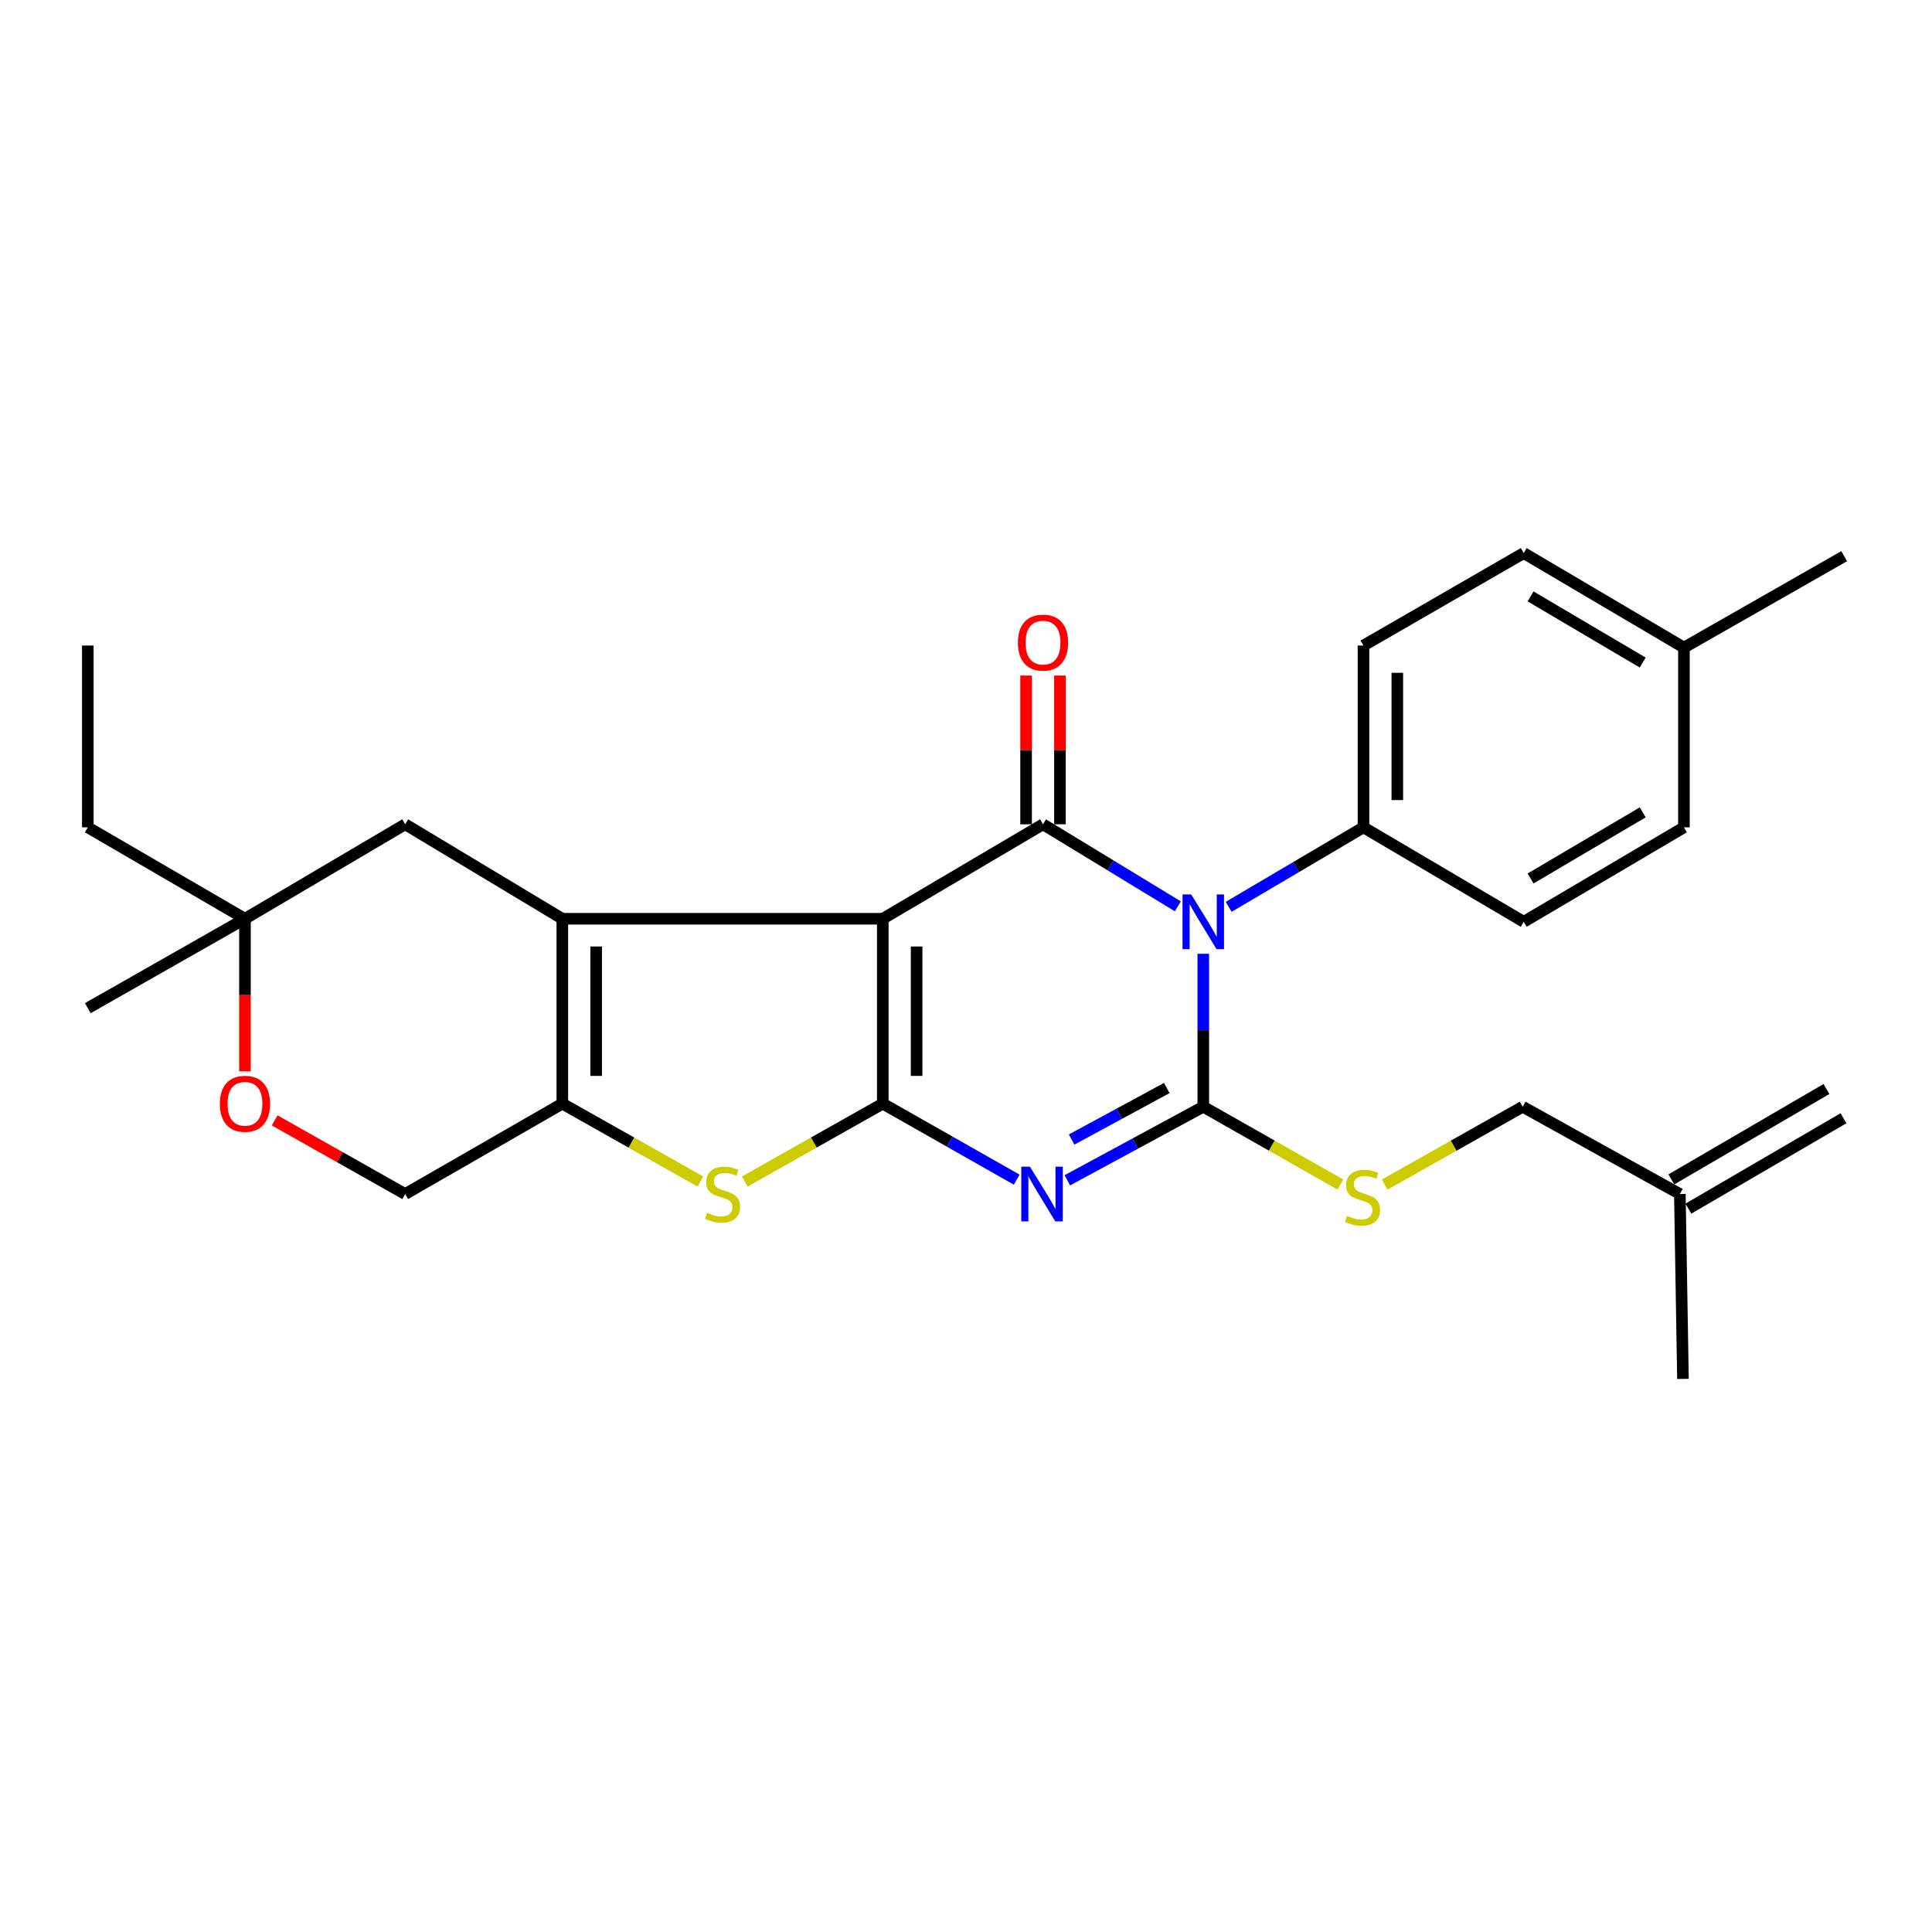 <?xml version='1.0' encoding='iso-8859-1'?>
<svg version='1.1' baseProfile='full'
              xmlns='http://www.w3.org/2000/svg'
                      xmlns:rdkit='http://www.rdkit.org/xml'
                      xmlns:xlink='http://www.w3.org/1999/xlink'
                  xml:space='preserve'
width='1000px' height='1000px' viewBox='0 0 1000 1000'>
<!-- END OF HEADER -->
<rect style='opacity:1.0;fill:#FFFFFF;stroke:none' width='1000' height='1000' x='0' y='0'> </rect>
<path class='bond-0' d='M 456.928,475.55 L 456.928,571.238' style='fill:none;fill-rule:evenodd;stroke:#000000;stroke-width:6px;stroke-linecap:butt;stroke-linejoin:miter;stroke-opacity:1' />
<path class='bond-0' d='M 474.441,489.903 L 474.441,556.885' style='fill:none;fill-rule:evenodd;stroke:#000000;stroke-width:6px;stroke-linecap:butt;stroke-linejoin:miter;stroke-opacity:1' />
<path class='bond-4' d='M 456.928,475.55 L 539.861,426.65' style='fill:none;fill-rule:evenodd;stroke:#000000;stroke-width:6px;stroke-linecap:butt;stroke-linejoin:miter;stroke-opacity:1' />
<path class='bond-5' d='M 456.928,475.55 L 291.062,475.55' style='fill:none;fill-rule:evenodd;stroke:#000000;stroke-width:6px;stroke-linecap:butt;stroke-linejoin:miter;stroke-opacity:1' />
<path class='bond-3' d='M 456.928,571.238 L 491.582,590.911' style='fill:none;fill-rule:evenodd;stroke:#000000;stroke-width:6px;stroke-linecap:butt;stroke-linejoin:miter;stroke-opacity:1' />
<path class='bond-3' d='M 491.582,590.911 L 526.236,610.585' style='fill:none;fill-rule:evenodd;stroke:#0000FF;stroke-width:6px;stroke-linecap:butt;stroke-linejoin:miter;stroke-opacity:1' />
<path class='bond-6' d='M 456.928,571.238 L 421.192,591.4' style='fill:none;fill-rule:evenodd;stroke:#000000;stroke-width:6px;stroke-linecap:butt;stroke-linejoin:miter;stroke-opacity:1' />
<path class='bond-6' d='M 421.192,591.4 L 385.456,611.561' style='fill:none;fill-rule:evenodd;stroke:#CCCC00;stroke-width:6px;stroke-linecap:butt;stroke-linejoin:miter;stroke-opacity:1' />
<path class='bond-1' d='M 609.646,469.114 L 574.754,447.882' style='fill:none;fill-rule:evenodd;stroke:#0000FF;stroke-width:6px;stroke-linecap:butt;stroke-linejoin:miter;stroke-opacity:1' />
<path class='bond-1' d='M 574.754,447.882 L 539.861,426.65' style='fill:none;fill-rule:evenodd;stroke:#000000;stroke-width:6px;stroke-linecap:butt;stroke-linejoin:miter;stroke-opacity:1' />
<path class='bond-2' d='M 622.814,493.679 L 622.814,533.261' style='fill:none;fill-rule:evenodd;stroke:#0000FF;stroke-width:6px;stroke-linecap:butt;stroke-linejoin:miter;stroke-opacity:1' />
<path class='bond-2' d='M 622.814,533.261 L 622.814,572.844' style='fill:none;fill-rule:evenodd;stroke:#000000;stroke-width:6px;stroke-linecap:butt;stroke-linejoin:miter;stroke-opacity:1' />
<path class='bond-9' d='M 635.96,469.374 L 670.849,448.8' style='fill:none;fill-rule:evenodd;stroke:#0000FF;stroke-width:6px;stroke-linecap:butt;stroke-linejoin:miter;stroke-opacity:1' />
<path class='bond-9' d='M 670.849,448.8 L 705.737,428.227' style='fill:none;fill-rule:evenodd;stroke:#000000;stroke-width:6px;stroke-linecap:butt;stroke-linejoin:miter;stroke-opacity:1' />
<path class='bond-8' d='M 622.814,572.844 L 658.298,592.98' style='fill:none;fill-rule:evenodd;stroke:#000000;stroke-width:6px;stroke-linecap:butt;stroke-linejoin:miter;stroke-opacity:1' />
<path class='bond-8' d='M 658.298,592.98 L 693.782,613.116' style='fill:none;fill-rule:evenodd;stroke:#CCCC00;stroke-width:6px;stroke-linecap:butt;stroke-linejoin:miter;stroke-opacity:1' />
<path class='bond-29' d='M 622.814,572.844 L 587.636,591.886' style='fill:none;fill-rule:evenodd;stroke:#000000;stroke-width:6px;stroke-linecap:butt;stroke-linejoin:miter;stroke-opacity:1' />
<path class='bond-29' d='M 587.636,591.886 L 552.458,610.928' style='fill:none;fill-rule:evenodd;stroke:#0000FF;stroke-width:6px;stroke-linecap:butt;stroke-linejoin:miter;stroke-opacity:1' />
<path class='bond-29' d='M 603.923,563.155 L 579.299,576.485' style='fill:none;fill-rule:evenodd;stroke:#000000;stroke-width:6px;stroke-linecap:butt;stroke-linejoin:miter;stroke-opacity:1' />
<path class='bond-29' d='M 579.299,576.485 L 554.675,589.815' style='fill:none;fill-rule:evenodd;stroke:#0000FF;stroke-width:6px;stroke-linecap:butt;stroke-linejoin:miter;stroke-opacity:1' />
<path class='bond-12' d='M 548.618,426.65 L 548.618,388.151' style='fill:none;fill-rule:evenodd;stroke:#000000;stroke-width:6px;stroke-linecap:butt;stroke-linejoin:miter;stroke-opacity:1' />
<path class='bond-12' d='M 548.618,388.151 L 548.618,349.651' style='fill:none;fill-rule:evenodd;stroke:#FF0000;stroke-width:6px;stroke-linecap:butt;stroke-linejoin:miter;stroke-opacity:1' />
<path class='bond-12' d='M 531.105,426.65 L 531.105,388.151' style='fill:none;fill-rule:evenodd;stroke:#000000;stroke-width:6px;stroke-linecap:butt;stroke-linejoin:miter;stroke-opacity:1' />
<path class='bond-12' d='M 531.105,388.151 L 531.105,349.651' style='fill:none;fill-rule:evenodd;stroke:#FF0000;stroke-width:6px;stroke-linecap:butt;stroke-linejoin:miter;stroke-opacity:1' />
<path class='bond-7' d='M 291.062,475.55 L 291.062,571.238' style='fill:none;fill-rule:evenodd;stroke:#000000;stroke-width:6px;stroke-linecap:butt;stroke-linejoin:miter;stroke-opacity:1' />
<path class='bond-7' d='M 308.575,489.903 L 308.575,556.885' style='fill:none;fill-rule:evenodd;stroke:#000000;stroke-width:6px;stroke-linecap:butt;stroke-linejoin:miter;stroke-opacity:1' />
<path class='bond-10' d='M 291.062,475.55 L 209.725,426.65' style='fill:none;fill-rule:evenodd;stroke:#000000;stroke-width:6px;stroke-linecap:butt;stroke-linejoin:miter;stroke-opacity:1' />
<path class='bond-28' d='M 362.535,611.561 L 326.798,591.4' style='fill:none;fill-rule:evenodd;stroke:#CCCC00;stroke-width:6px;stroke-linecap:butt;stroke-linejoin:miter;stroke-opacity:1' />
<path class='bond-28' d='M 326.798,591.4 L 291.062,571.238' style='fill:none;fill-rule:evenodd;stroke:#000000;stroke-width:6px;stroke-linecap:butt;stroke-linejoin:miter;stroke-opacity:1' />
<path class='bond-14' d='M 291.062,571.238 L 209.725,618.027' style='fill:none;fill-rule:evenodd;stroke:#000000;stroke-width:6px;stroke-linecap:butt;stroke-linejoin:miter;stroke-opacity:1' />
<path class='bond-18' d='M 716.691,613.148 L 752.418,592.996' style='fill:none;fill-rule:evenodd;stroke:#CCCC00;stroke-width:6px;stroke-linecap:butt;stroke-linejoin:miter;stroke-opacity:1' />
<path class='bond-18' d='M 752.418,592.996 L 788.144,572.844' style='fill:none;fill-rule:evenodd;stroke:#000000;stroke-width:6px;stroke-linecap:butt;stroke-linejoin:miter;stroke-opacity:1' />
<path class='bond-16' d='M 705.737,428.227 L 705.737,334.134' style='fill:none;fill-rule:evenodd;stroke:#000000;stroke-width:6px;stroke-linecap:butt;stroke-linejoin:miter;stroke-opacity:1' />
<path class='bond-16' d='M 723.25,414.113 L 723.25,348.248' style='fill:none;fill-rule:evenodd;stroke:#000000;stroke-width:6px;stroke-linecap:butt;stroke-linejoin:miter;stroke-opacity:1' />
<path class='bond-17' d='M 705.737,428.227 L 788.68,477.126' style='fill:none;fill-rule:evenodd;stroke:#000000;stroke-width:6px;stroke-linecap:butt;stroke-linejoin:miter;stroke-opacity:1' />
<path class='bond-13' d='M 209.725,426.65 L 126.792,475.55' style='fill:none;fill-rule:evenodd;stroke:#000000;stroke-width:6px;stroke-linecap:butt;stroke-linejoin:miter;stroke-opacity:1' />
<path class='bond-11' d='M 126.792,554.526 L 126.792,515.038' style='fill:none;fill-rule:evenodd;stroke:#FF0000;stroke-width:6px;stroke-linecap:butt;stroke-linejoin:miter;stroke-opacity:1' />
<path class='bond-11' d='M 126.792,515.038 L 126.792,475.55' style='fill:none;fill-rule:evenodd;stroke:#000000;stroke-width:6px;stroke-linecap:butt;stroke-linejoin:miter;stroke-opacity:1' />
<path class='bond-30' d='M 142.172,579.916 L 175.949,598.971' style='fill:none;fill-rule:evenodd;stroke:#FF0000;stroke-width:6px;stroke-linecap:butt;stroke-linejoin:miter;stroke-opacity:1' />
<path class='bond-30' d='M 175.949,598.971 L 209.725,618.027' style='fill:none;fill-rule:evenodd;stroke:#000000;stroke-width:6px;stroke-linecap:butt;stroke-linejoin:miter;stroke-opacity:1' />
<path class='bond-23' d='M 126.792,475.55 L 45.455,428.227' style='fill:none;fill-rule:evenodd;stroke:#000000;stroke-width:6px;stroke-linecap:butt;stroke-linejoin:miter;stroke-opacity:1' />
<path class='bond-24' d='M 126.792,475.55 L 45.455,521.823' style='fill:none;fill-rule:evenodd;stroke:#000000;stroke-width:6px;stroke-linecap:butt;stroke-linejoin:miter;stroke-opacity:1' />
<path class='bond-15' d='M 869.491,618.027 L 788.144,572.844' style='fill:none;fill-rule:evenodd;stroke:#000000;stroke-width:6px;stroke-linecap:butt;stroke-linejoin:miter;stroke-opacity:1' />
<path class='bond-19' d='M 873.9,625.592 L 954.187,578.804' style='fill:none;fill-rule:evenodd;stroke:#000000;stroke-width:6px;stroke-linecap:butt;stroke-linejoin:miter;stroke-opacity:1' />
<path class='bond-19' d='M 865.083,610.461 L 945.369,563.673' style='fill:none;fill-rule:evenodd;stroke:#000000;stroke-width:6px;stroke-linecap:butt;stroke-linejoin:miter;stroke-opacity:1' />
<path class='bond-25' d='M 869.491,618.027 L 871.097,713.725' style='fill:none;fill-rule:evenodd;stroke:#000000;stroke-width:6px;stroke-linecap:butt;stroke-linejoin:miter;stroke-opacity:1' />
<path class='bond-21' d='M 705.737,334.134 L 788.68,286.275' style='fill:none;fill-rule:evenodd;stroke:#000000;stroke-width:6px;stroke-linecap:butt;stroke-linejoin:miter;stroke-opacity:1' />
<path class='bond-20' d='M 788.68,477.126 L 871.603,428.227' style='fill:none;fill-rule:evenodd;stroke:#000000;stroke-width:6px;stroke-linecap:butt;stroke-linejoin:miter;stroke-opacity:1' />
<path class='bond-20' d='M 792.222,454.706 L 850.269,420.476' style='fill:none;fill-rule:evenodd;stroke:#000000;stroke-width:6px;stroke-linecap:butt;stroke-linejoin:miter;stroke-opacity:1' />
<path class='bond-22' d='M 871.603,428.227 L 871.603,335.195' style='fill:none;fill-rule:evenodd;stroke:#000000;stroke-width:6px;stroke-linecap:butt;stroke-linejoin:miter;stroke-opacity:1' />
<path class='bond-31' d='M 788.68,286.275 L 871.603,335.195' style='fill:none;fill-rule:evenodd;stroke:#000000;stroke-width:6px;stroke-linecap:butt;stroke-linejoin:miter;stroke-opacity:1' />
<path class='bond-31' d='M 792.22,308.697 L 850.266,342.94' style='fill:none;fill-rule:evenodd;stroke:#000000;stroke-width:6px;stroke-linecap:butt;stroke-linejoin:miter;stroke-opacity:1' />
<path class='bond-26' d='M 871.603,335.195 L 954.545,287.871' style='fill:none;fill-rule:evenodd;stroke:#000000;stroke-width:6px;stroke-linecap:butt;stroke-linejoin:miter;stroke-opacity:1' />
<path class='bond-27' d='M 45.455,428.227 L 45.455,334.134' style='fill:none;fill-rule:evenodd;stroke:#000000;stroke-width:6px;stroke-linecap:butt;stroke-linejoin:miter;stroke-opacity:1' />
<path  class='atom-2' d='M 616.554 462.966
L 625.834 477.966
Q 626.754 479.446, 628.234 482.126
Q 629.714 484.806, 629.794 484.966
L 629.794 462.966
L 633.554 462.966
L 633.554 491.286
L 629.674 491.286
L 619.714 474.886
Q 618.554 472.966, 617.314 470.766
Q 616.114 468.566, 615.754 467.886
L 615.754 491.286
L 612.074 491.286
L 612.074 462.966
L 616.554 462.966
' fill='#0000FF'/>
<path  class='atom-4' d='M 533.085 603.867
L 542.365 618.867
Q 543.285 620.347, 544.765 623.027
Q 546.245 625.707, 546.325 625.867
L 546.325 603.867
L 550.085 603.867
L 550.085 632.187
L 546.205 632.187
L 536.245 615.787
Q 535.085 613.867, 533.845 611.667
Q 532.645 609.467, 532.285 608.787
L 532.285 632.187
L 528.605 632.187
L 528.605 603.867
L 533.085 603.867
' fill='#0000FF'/>
<path  class='atom-7' d='M 365.995 627.747
Q 366.315 627.867, 367.635 628.427
Q 368.955 628.987, 370.395 629.347
Q 371.875 629.667, 373.315 629.667
Q 375.995 629.667, 377.555 628.387
Q 379.115 627.067, 379.115 624.787
Q 379.115 623.227, 378.315 622.267
Q 377.555 621.307, 376.355 620.787
Q 375.155 620.267, 373.155 619.667
Q 370.635 618.907, 369.115 618.187
Q 367.635 617.467, 366.555 615.947
Q 365.515 614.427, 365.515 611.867
Q 365.515 608.307, 367.915 606.107
Q 370.355 603.907, 375.155 603.907
Q 378.435 603.907, 382.155 605.467
L 381.235 608.547
Q 377.835 607.147, 375.275 607.147
Q 372.515 607.147, 370.995 608.307
Q 369.475 609.427, 369.515 611.387
Q 369.515 612.907, 370.275 613.827
Q 371.075 614.747, 372.195 615.267
Q 373.355 615.787, 375.275 616.387
Q 377.835 617.187, 379.355 617.987
Q 380.875 618.787, 381.955 620.427
Q 383.075 622.027, 383.075 624.787
Q 383.075 628.707, 380.435 630.827
Q 377.835 632.907, 373.475 632.907
Q 370.955 632.907, 369.035 632.347
Q 367.155 631.827, 364.915 630.907
L 365.995 627.747
' fill='#CCCC00'/>
<path  class='atom-9' d='M 697.231 629.333
Q 697.551 629.453, 698.871 630.013
Q 700.191 630.573, 701.631 630.933
Q 703.111 631.253, 704.551 631.253
Q 707.231 631.253, 708.791 629.973
Q 710.351 628.653, 710.351 626.373
Q 710.351 624.813, 709.551 623.853
Q 708.791 622.893, 707.591 622.373
Q 706.391 621.853, 704.391 621.253
Q 701.871 620.493, 700.351 619.773
Q 698.871 619.053, 697.791 617.533
Q 696.751 616.013, 696.751 613.453
Q 696.751 609.893, 699.151 607.693
Q 701.591 605.493, 706.391 605.493
Q 709.671 605.493, 713.391 607.053
L 712.471 610.133
Q 709.071 608.733, 706.511 608.733
Q 703.751 608.733, 702.231 609.893
Q 700.711 611.013, 700.751 612.973
Q 700.751 614.493, 701.511 615.413
Q 702.311 616.333, 703.431 616.853
Q 704.591 617.373, 706.511 617.973
Q 709.071 618.773, 710.591 619.573
Q 712.111 620.373, 713.191 622.013
Q 714.311 623.613, 714.311 626.373
Q 714.311 630.293, 711.671 632.413
Q 709.071 634.493, 704.711 634.493
Q 702.191 634.493, 700.271 633.933
Q 698.391 633.413, 696.151 632.493
L 697.231 629.333
' fill='#CCCC00'/>
<path  class='atom-12' d='M 113.792 571.318
Q 113.792 564.518, 117.152 560.718
Q 120.512 556.918, 126.792 556.918
Q 133.072 556.918, 136.432 560.718
Q 139.792 564.518, 139.792 571.318
Q 139.792 578.198, 136.392 582.118
Q 132.992 585.998, 126.792 585.998
Q 120.552 585.998, 117.152 582.118
Q 113.792 578.238, 113.792 571.318
M 126.792 582.798
Q 131.112 582.798, 133.432 579.918
Q 135.792 576.998, 135.792 571.318
Q 135.792 565.758, 133.432 562.958
Q 131.112 560.118, 126.792 560.118
Q 122.472 560.118, 120.112 562.918
Q 117.792 565.718, 117.792 571.318
Q 117.792 577.038, 120.112 579.918
Q 122.472 582.798, 126.792 582.798
' fill='#FF0000'/>
<path  class='atom-13' d='M 526.861 332.618
Q 526.861 325.818, 530.221 322.018
Q 533.581 318.218, 539.861 318.218
Q 546.141 318.218, 549.501 322.018
Q 552.861 325.818, 552.861 332.618
Q 552.861 339.498, 549.461 343.418
Q 546.061 347.298, 539.861 347.298
Q 533.621 347.298, 530.221 343.418
Q 526.861 339.538, 526.861 332.618
M 539.861 344.098
Q 544.181 344.098, 546.501 341.218
Q 548.861 338.298, 548.861 332.618
Q 548.861 327.058, 546.501 324.258
Q 544.181 321.418, 539.861 321.418
Q 535.541 321.418, 533.181 324.218
Q 530.861 327.018, 530.861 332.618
Q 530.861 338.338, 533.181 341.218
Q 535.541 344.098, 539.861 344.098
' fill='#FF0000'/>
</svg>
